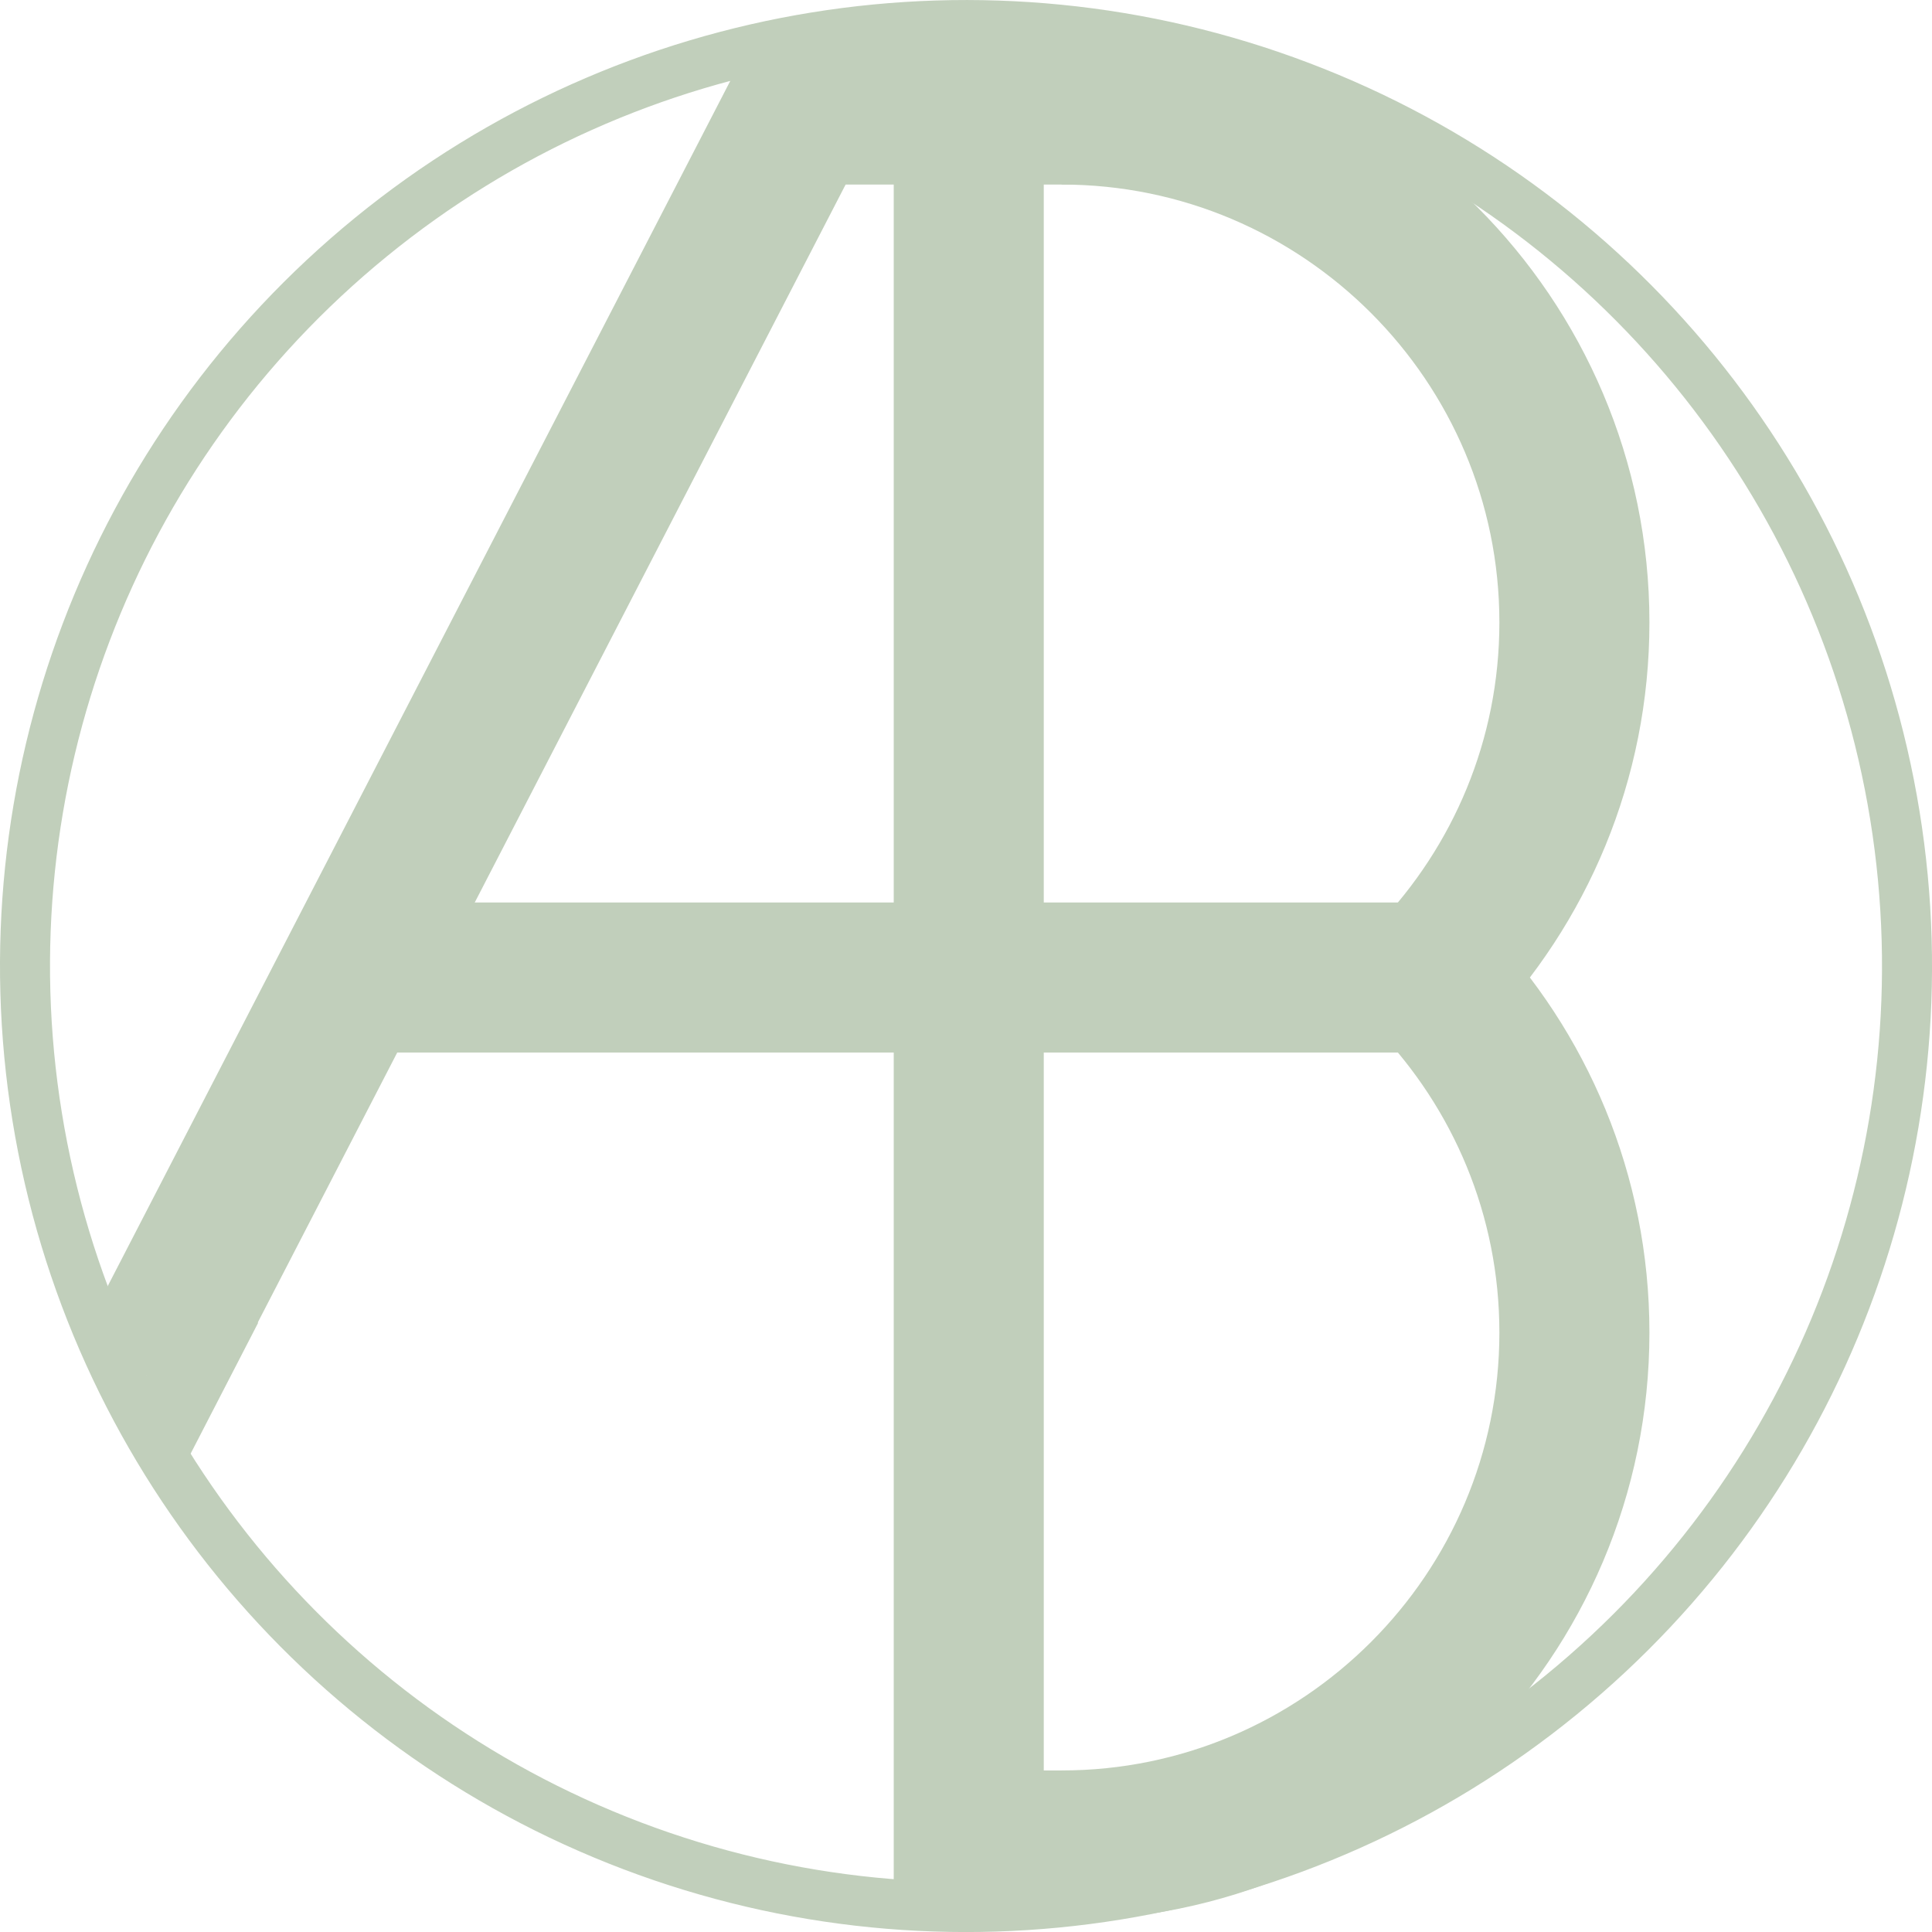 <?xml version="1.0" encoding="UTF-8"?>
<svg id="Layer_2" data-name="Layer 2" xmlns="http://www.w3.org/2000/svg" viewBox="0 0 77.26 77.26">
  <defs>
    <style>
      .cls-1 {
        stroke-width: 3px;
      }

      .cls-1, .cls-2, .cls-3 {
        fill: none;
        stroke: #c1cfbb;
        stroke-miterlimit: 10;
      }

      .cls-2 {
        stroke-width: 2px;
      }

      .cls-3 {
        stroke-width: 6px;
      }
    </style>
  </defs>
  <g id="Layer_1-2" data-name="Layer 1">
    <g>
      <circle class="cls-2" cx="38.63" cy="38.63" r="37.63" transform="translate(-5.69 6.69) rotate(-9.22)"/>
      <line class="cls-3" x1="38.74" y1="4.38" x2="38.74" y2="76.26"/>
      <line class="cls-3" x1="32.49" y1="3.41" x2="5.84" y2="55"/>
      <line class="cls-3" x1="57.63" y1="39.09" x2="12.91" y2="39.09"/>
      <line class="cls-3" x1="29.87" y1="4.38" x2="45.63" y2="4.38"/>
      <path class="cls-3" d="M42.45,4.38c11.31,0,20.51,9.2,20.51,20.51,0,5.51-2.18,10.51-5.72,14.2,3.54,3.69,5.72,8.69,5.72,14.2,0,11.31-9.2,20.51-20.51,20.51"/>
      <line class="cls-3" x1="43.16" y1="73.8" x2="40.06" y2="73.8"/>
      <line class="cls-1" x1="8.99" y1="52.21" x2="6.23" y2="57.56"/>
    </g>
  </g>
</svg>